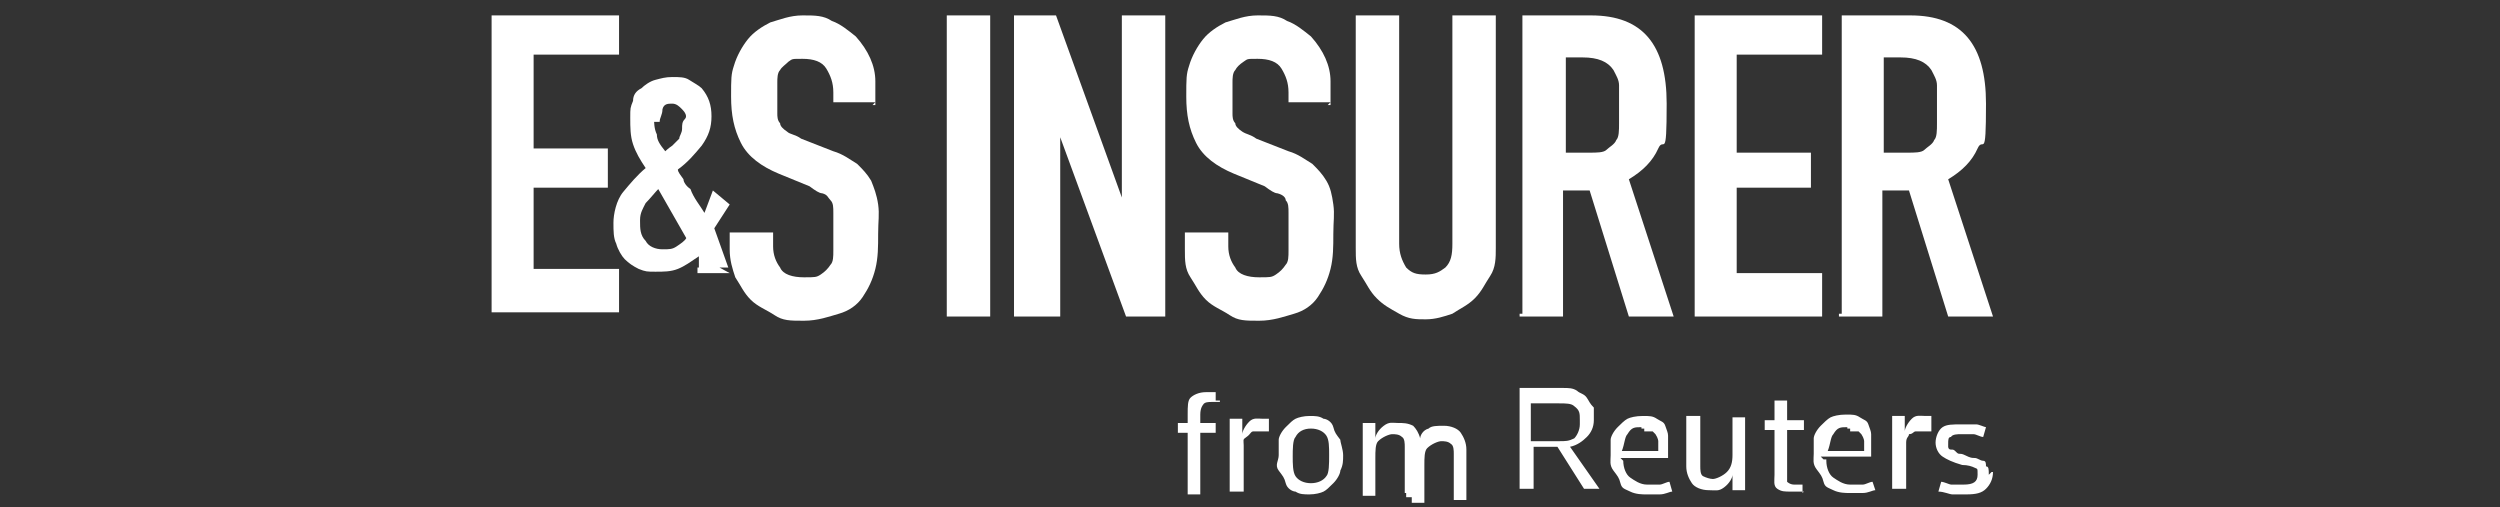 <?xml version="1.0" encoding="UTF-8"?>
<svg id="uuid-2d810c20-15d9-4e85-899f-954ce5fe9672" xmlns="http://www.w3.org/2000/svg" version="1.1" viewBox="0 0 178.5 36.2">
  <rect x="0" y="0" width="178.5" height="36.2" fill="#333333" stroke="none"/>
  <defs>
    <style>
      .cls-1 {
        fill: #fff;
        stroke-width: 0px;
      }
    </style>
  </defs>
  <path class="cls-1" d="M87.1,28.7h-.6c-.2,0-.5,0-.6.2,0,0-.2.2-.2.7v.6h1.1v.7h-1.1v4.4h-.9v-4.4h-.7v-.7h.7v-.6c0-.6,0-1,.2-1.2s.6-.4,1.1-.4h.7v.6h.3ZM90.6,30.8h-1.1c-.2,0-.2.2-.5.4s-.2.2-.2.6v3.3h-1v-5.2h.9v1.1c0-.2.2-.6.5-.9s.6-.2,1-.2h.4v.7h0v.2ZM95.9,32.5c0,.4,0,.7-.2,1.1,0,.2-.2.6-.5.9s-.5.5-.7.6-.6.2-1,.2-.7,0-1-.2c-.2,0-.6-.2-.7-.6s-.2-.5-.5-.9,0-.7,0-1.1v-1.1c0-.2.2-.6.5-.9s.5-.5.7-.6.6-.2,1-.2.7,0,1,.2c.2,0,.6.2.7.6s.2.5.5.9c0,.2.2.7.2,1.1ZM94.9,32.5c0-.6,0-1.1-.2-1.4s-.6-.5-1.1-.5-.9.2-1.1.6c-.2.2-.2.9-.2,1.4s0,1.1.2,1.4.6.5,1.1.5.9-.2,1.1-.5c.2-.2.2-.9.2-1.5h0ZM100.3,35.2v-3.3c0-.2,0-.6-.2-.7-.2-.2-.5-.2-.7-.2s-.7.2-1,.5c-.2.2-.2.7-.2,1.2v2.7h-.9v-5.2h.9v1.1c0-.2.2-.6.6-.9s.6-.2,1-.2.7,0,1.1.2c.2.2.4.5.5.9,0-.2.2-.6.6-.7.2-.2.6-.2,1.1-.2s1,.2,1.2.5.4.7.4,1.2v3.6h-.9v-3.3c0-.2,0-.6-.2-.7-.2-.2-.5-.2-.7-.2s-.7.2-1,.5c-.2.2-.2.7-.2,1.2v2.7h-.9v-.4h-.4v-.3ZM113.8,30c0,.5-.2.9-.5,1.2s-.7.6-1.2.7l2.1,3h-1.1l-1.9-3h-1.7v3h-1v-7.2h3.1c.4,0,.7,0,1,.2.2.2.5.2.7.5s.2.4.5.7v.9h0ZM112.8,30c0-.5,0-.7-.4-1-.2-.2-.6-.2-1.1-.2h-2v2.7h2c.5,0,.7,0,1.1-.2.2-.2.4-.6.4-1v-.2h0ZM115.9,32.9c0,.5.2,1,.5,1.2s.7.5,1.2.5h.9c.2,0,.5-.2.7-.2l.2.7c-.2,0-.5.2-.9.2h-1c-.2,0-.7,0-1.1-.2s-.6-.2-.7-.6-.2-.5-.5-.9-.2-.7-.2-1.1v-1.1c0-.2.2-.6.5-.9.2-.2.5-.5.7-.6s.6-.2,1.1-.2.7,0,1,.2.5.2.6.5.2.5.2.7v1.6h-3.6.2l.2.2ZM117.2,30.5c-.5,0-.7,0-1,.5-.2.2-.2.7-.4,1.2h2.6v-.7s0-.2-.2-.5l-.2-.2h-.6v-.2h-.2ZM121.4,30v3.3c0,.2,0,.6.2.7s.5.2.7.2.7-.2,1-.5.4-.7.4-1.2v-2.7h.9v5.2h-.9v-1.1c0,.2-.2.6-.6.9s-.6.2-1.1.2-1-.2-1.2-.5-.4-.7-.4-1.2v-3.6h1v.2h0ZM128.8,35.1h-.9c-.5,0-.7,0-1-.2s-.2-.6-.2-1v-3.2h-.7v-.7h.7v-1.4h.9v1.4h1.2v.7h-1.2v3.7s.2.2.5.2h.6v.6h0ZM130.4,32.9c0,.5.2,1,.5,1.2s.7.5,1.2.5h.9c.2,0,.5-.2.7-.2l.2.6c-.2,0-.5.2-.9.2h-1c-.2,0-.7,0-1.1-.2s-.6-.2-.7-.6-.2-.5-.5-.9-.2-.7-.2-1.1v-1.1c0-.2.2-.6.5-.9.2-.2.5-.5.7-.6s.6-.2,1.1-.2.7,0,1,.2.5.2.6.5.2.5.2.7v1.6h-3.6l.2.2h.2ZM131.9,30.5c-.5,0-.7,0-1,.5-.2.2-.2.7-.4,1.2h2.6v-.7s0-.2-.2-.5l-.2-.2h-.6v-.2h-.2ZM137.9,30.8h-1.1c-.2,0-.2.2-.5.2,0,.2-.2.2-.2.6v3.3h-1v-5.2h.9v1.1c0-.2.2-.6.5-.9s.6-.2,1-.2h.4v.9h0v.2ZM142.3,33.7c0,.5-.2.9-.5,1.2s-.7.4-1.4.4h-1c-.2,0-.6-.2-1-.2l.2-.7c.2,0,.6.2.7.2h.9c.7,0,1-.2,1-.7s0-.4-.2-.5-.5-.2-.9-.2c-.7-.2-1.1-.4-1.4-.6s-.5-.6-.5-1,.2-.9.5-1.1.7-.2,1.4-.2h1c.2,0,.6.2.7.2l-.2.7c-.2,0-.5-.2-.7-.2h-.9c-.2,0-.6,0-.7.2-.2,0-.2.2-.2.5v.2s0,.2.2.2.2,0,.4.2.2,0,.6.2.5.2.7.2.4.2.6.2.2.2.2.4c.2,0,.2.2.2.6h0l.2-.2h0,.2Z"/>
  <path class="cls-1" d="M35.1,22.5V1.1h9.1v2.8h-6.1v6.7h5.3v2.8h-5.3v5.8h6.1v3.1h-9.1v.2Z"/>
  <path class="cls-1" d="M49.9,19.5v-1.2c-.6.4-1,.7-1.5.9-.5.2-1,.2-1.6.2s-.7,0-1.2-.2c-.4-.2-.7-.4-1-.7-.2-.2-.5-.7-.6-1.1-.2-.4-.2-.9-.2-1.5s.2-1.6.7-2.2,1-1.2,1.6-1.7c-.4-.6-.7-1.1-.9-1.7-.2-.6-.2-1.2-.2-1.9s0-.7.2-1.2c0-.4.2-.7.6-.9.2-.2.6-.5,1-.6s.7-.2,1.2-.2.9,0,1.2.2.7.4.9.6c.5.6.7,1.2.7,2s-.2,1.4-.7,2.1c-.5.6-1,1.2-1.7,1.7,0,.2.2.4.4.7,0,.2.2.5.5.7.2.6.7,1.2,1,1.7l.6-1.6,1.2,1-1.1,1.7,1,2.8h-2.2v.4h0ZM45.7,15.8c0,.5,0,1,.4,1.4.2.4.7.6,1.2.6s.7,0,1-.2.6-.4.7-.6l-2-3.5c-.2.2-.6.7-.9,1-.2.4-.4.7-.4,1.2h-.1.1ZM46.7,8.5c0,.2,0,.7.2,1.1,0,.4.2.7.6,1.2,0,0,.2-.2.5-.4l.5-.5c0-.2.2-.4.2-.7s0-.5.2-.7,0-.5-.2-.7-.4-.4-.7-.4-.6,0-.7.4c0,.4-.2.6-.2.9h-.4v-.2ZM52.1,19.5h-2.2v-1.2"/>
  <path class="cls-1" d="M62.6,7.3h-3.1v-.7c0-.7-.2-1.2-.5-1.7s-.9-.7-1.7-.7-.7,0-1,.2c-.2.2-.5.4-.6.6-.2.2-.2.6-.2.9v2.2c0,.2,0,.5.2.7,0,.2.2.4.5.6.2.2.6.2,1,.5l2.3.9c.7.2,1.2.6,1.7.9.4.4.7.7,1,1.2.2.5.4,1,.5,1.7s0,1.2,0,2.1,0,1.7-.2,2.5-.5,1.4-.9,2-1,1-1.7,1.2-1.5.5-2.5.5-1.5,0-2.1-.4-1.2-.6-1.7-1.1-.7-1-1.1-1.6c-.2-.6-.4-1.2-.4-2v-1.2h3.1v1c0,.6.2,1.1.5,1.5.2.5.9.7,1.7.7s.9,0,1.2-.2.5-.4.7-.7c.2-.2.2-.6.2-1v-2.7c0-.4,0-.7-.2-.9s-.2-.4-.6-.5c-.2,0-.5-.2-.9-.5l-2.2-.9c-1.2-.5-2.2-1.2-2.7-2.2s-.7-2-.7-3.3,0-1.6.2-2.2c.2-.7.6-1.4,1-1.9s1-.9,1.6-1.2c.7-.2,1.4-.5,2.3-.5s1.5,0,2.1.4c.6.2,1.2.7,1.7,1.1.9,1,1.4,2.1,1.4,3.2v1.5l-.2.2h.2v-.2Z"/>
  <path class="cls-1" d="M67.6,22.5V1.1h3.1v21.5h-3.1Z"/>
  <path class="cls-1" d="M72.4,22.5V1.1h3l4.7,13h0V1.1h3.1v21.5h-2.8l-4.7-12.8h0v12.8h-3.3Z"/>
  <path class="cls-1" d="M95.1,7.3h-3.1v-.7c0-.7-.2-1.2-.5-1.7s-.9-.7-1.7-.7-.7,0-1,.2-.5.4-.6.6c-.2.2-.2.6-.2.9v2.2c0,.2,0,.5.2.7,0,.2.2.4.5.6s.6.2,1,.5l2.3.9c.7.2,1.2.6,1.7.9.4.4.7.7,1,1.2s.4,1,.5,1.7,0,1.2,0,2.1,0,1.7-.2,2.5-.5,1.4-.9,2-1,1-1.7,1.2-1.5.5-2.5.5-1.5,0-2.1-.4-1.2-.6-1.7-1.1-.7-1-1.1-1.6-.4-1.2-.4-2v-1.2h3.1v1c0,.6.2,1.1.5,1.5.2.5.9.7,1.7.7s.9,0,1.2-.2.5-.4.7-.7c.2-.2.2-.6.2-1v-2.7c0-.4,0-.7-.2-.9,0-.2-.2-.4-.6-.5-.2,0-.5-.2-.9-.5l-2.2-.9c-1.2-.5-2.2-1.2-2.7-2.2s-.7-2-.7-3.3,0-1.6.2-2.2c.2-.7.6-1.4,1-1.9s1-.9,1.6-1.2c.7-.2,1.4-.5,2.3-.5s1.5,0,2.1.4c.6.2,1.2.7,1.7,1.1.9,1,1.4,2.1,1.4,3.2v1.5l-.2.2h.2v-.2Z"/>
  <path class="cls-1" d="M106.8,1.1v16.6c0,.7,0,1.4-.4,2s-.6,1.1-1.1,1.6-1,.7-1.6,1.1c-.6.2-1.2.4-1.9.4s-1.2,0-1.9-.4-1.1-.6-1.6-1.1-.7-1-1.1-1.6-.4-1.2-.4-2V1.1h3.1v16.3c0,.7.2,1.2.5,1.7.4.4.7.5,1.4.5s1-.2,1.4-.5c.4-.4.5-.9.5-1.7V1.1h3.1Z"/>
  <path class="cls-1" d="M108.7,22.5V1.1h4.9c3.7,0,5.4,2.1,5.4,6.3s-.2,2.3-.6,3.2-1.1,1.6-2.1,2.2l3.2,9.8h-3.2l-2.8-9h-1.9v9h-3.1v-.2h.2ZM111.8,4.1v6.8h1.7c.5,0,1,0,1.2-.2s.6-.4.7-.7c.2-.2.2-.7.2-1.2v-2.7c0-.4-.2-.7-.4-1.1-.4-.6-1.1-.9-2.2-.9h-1.6.4Z"/>
  <path class="cls-1" d="M121,22.5V1.1h9.1v2.8h-6.1v7h5.3v2.5h-5.3v6.1h6.1v3.1h-9.1Z"/>
  <path class="cls-1" d="M131.5,22.5V1.1h4.9c3.7,0,5.4,2.1,5.4,6.3s-.2,2.3-.6,3.2-1.1,1.6-2.1,2.2l3.2,9.8h-3.2l-2.8-9h-1.9v9h-3.1v-.2h.2ZM134.5,4.1v6.8h1.7c.5,0,1,0,1.2-.2s.6-.4.7-.7c.2-.2.2-.7.2-1.2v-2.7c0-.4-.2-.7-.4-1.1-.4-.6-1.1-.9-2.2-.9h-1.6.4Z"/>
</svg>